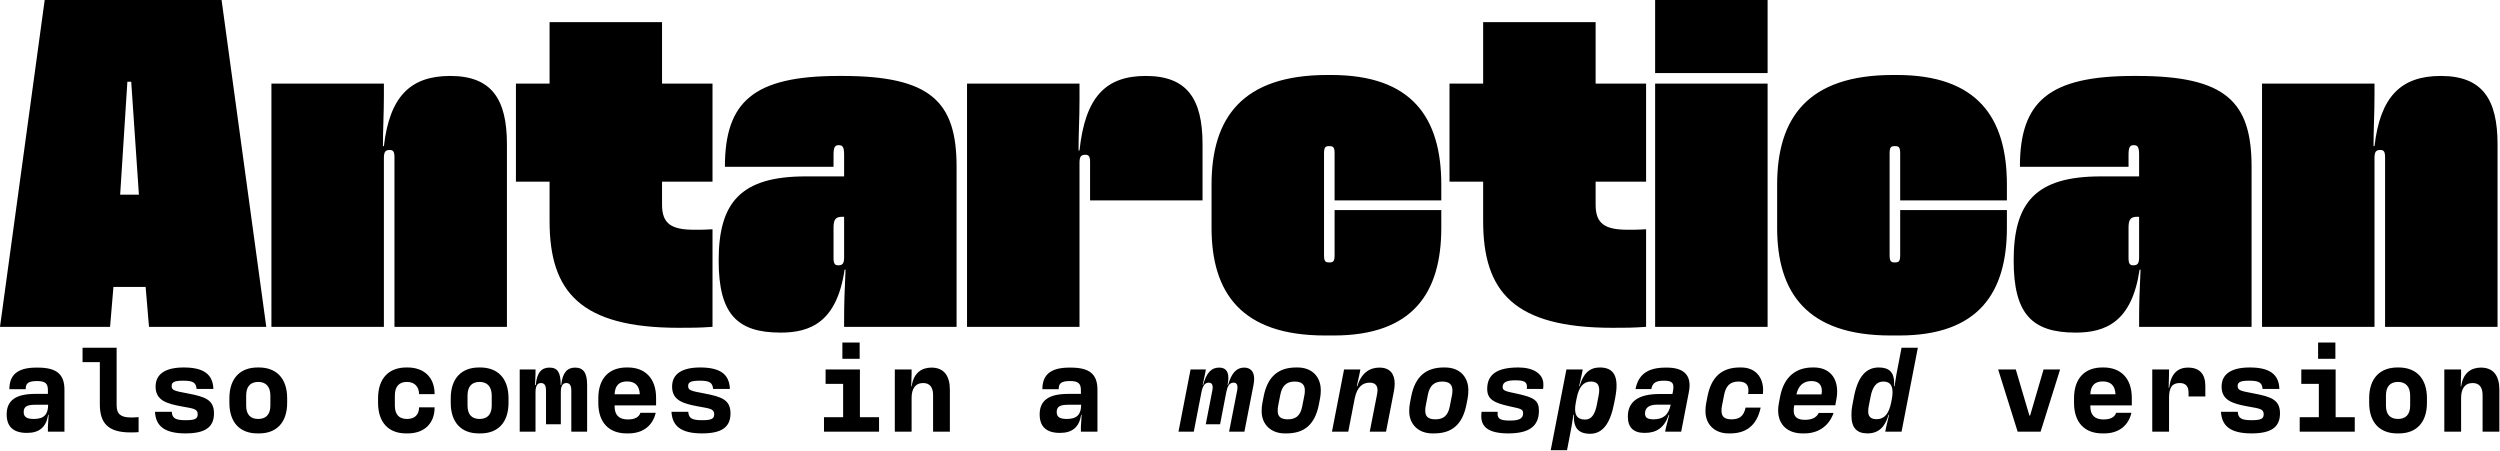 <?xml version="1.0" encoding="UTF-8"?>
<svg xmlns="http://www.w3.org/2000/svg" width="2027" height="366" viewBox="0 0 2027 366" fill="none">
  <path d="M120.807 265L118.079 232.655H91.969L89.241 265H0L36.242 0.004H179.652L215.894 265H120.807ZM106.388 66.253H103.271L97.425 157.832H112.623L106.388 66.253ZM220.068 265V67.811H311.258V77.554C311.258 92.363 310.479 104.443 310.479 118.473H311.258C315.935 78.333 332.692 61.576 365.037 61.576C398.551 61.576 411.021 80.282 411.021 116.914V265H319.832V127.436C319.832 122.759 318.662 121.59 315.935 121.59C312.427 121.59 311.258 123.149 311.258 128.215V265H220.068ZM577.704 147.31H536.785V166.016C536.785 181.604 544.579 186.28 562.895 186.28C567.961 186.28 572.248 186.28 577.704 185.891V265C567.182 265.779 560.167 265.779 550.425 265.779C470.536 265.779 445.595 236.552 445.595 179.266V147.31H418.316V67.811H445.595V17.93H536.785V67.811H577.704V147.31ZM632.965 269.676C597.502 269.676 582.694 254.478 582.694 211.221C582.694 164.457 600.23 143.024 653.229 143.024H684.406V125.487C684.406 119.252 683.236 117.693 680.119 117.693C677.001 117.693 675.832 119.252 675.832 125.487V135.23H587.76C587.76 82.62 610.752 61.576 680.119 61.576H682.847C754.941 61.576 775.595 82.62 775.595 135.23V265H684.406V259.154C684.406 245.515 684.795 235.772 685.575 218.626H684.795C678.56 261.103 657.126 269.676 632.965 269.676ZM679.729 215.118C683.236 215.118 684.406 213.56 684.406 208.493V175.759H682.847C677.391 175.759 675.832 178.097 675.832 184.722V209.273C675.832 213.949 677.001 215.118 679.729 215.118ZM784.068 265V67.811H875.258V81.451C875.258 96.26 874.479 107.951 874.479 121.98H875.258C879.935 78.333 896.692 61.576 929.037 61.576C962.551 61.576 975.022 80.282 975.022 116.914V162.509H883.832V131.333C883.832 126.656 882.663 125.487 879.935 125.487C876.427 125.487 875.258 127.046 875.258 132.112V265H784.068ZM1074.29 272.015C1006.49 272.015 982.326 237.331 982.326 184.722V149.649C982.326 95.48 1007.27 60.797 1076.24 60.797H1079.36C1144.83 60.797 1168.6 95.48 1168.6 149.649V162.509H1082.09V124.318C1082.09 119.252 1080.92 118.473 1077.8 118.473C1074.68 118.473 1073.52 119.252 1073.52 124.318V206.935C1073.52 212.001 1074.68 212.78 1077.8 212.78C1080.92 212.78 1082.09 212.001 1082.09 206.935V170.303H1168.6V184.722C1168.6 237.331 1145.61 272.015 1081.31 272.015H1074.29ZM1334.65 147.31H1293.73V166.016C1293.73 181.604 1301.53 186.28 1319.84 186.28C1324.91 186.28 1329.2 186.28 1334.65 185.891V265C1324.13 265.779 1317.11 265.779 1307.37 265.779C1227.48 265.779 1202.54 236.552 1202.54 179.266V147.31H1175.26V67.811H1202.54V17.93H1293.73V67.811H1334.65V147.31ZM1341.98 0.004H1433.17V59.238H1341.98V0.004ZM1341.98 67.811H1433.17V265H1341.98V67.811ZM1532.88 272.015C1465.07 272.015 1440.91 237.331 1440.91 184.722V149.649C1440.91 95.48 1465.85 60.797 1534.83 60.797H1537.94C1603.41 60.797 1627.19 95.48 1627.19 149.649V162.509H1540.67V124.318C1540.67 119.252 1539.5 118.473 1536.39 118.473C1533.27 118.473 1532.1 119.252 1532.1 124.318V206.935C1532.1 212.001 1533.27 212.78 1536.39 212.78C1539.5 212.78 1540.67 212.001 1540.67 206.935V170.303H1627.19V184.722C1627.19 237.331 1604.19 272.015 1539.89 272.015H1532.88ZM1682.95 269.676C1647.49 269.676 1632.68 254.478 1632.68 211.221C1632.68 164.457 1650.21 143.024 1703.21 143.024H1734.39V125.487C1734.39 119.252 1733.22 117.693 1730.1 117.693C1726.99 117.693 1725.82 119.252 1725.82 125.487V135.23H1637.74C1637.74 82.62 1660.74 61.576 1730.1 61.576H1732.83C1804.93 61.576 1825.58 82.62 1825.58 135.23V265H1734.39V259.154C1734.39 245.515 1734.78 235.772 1735.56 218.626H1734.78C1728.54 261.103 1707.11 269.676 1682.95 269.676ZM1729.71 215.118C1733.22 215.118 1734.39 213.56 1734.39 208.493V175.759H1732.83C1727.38 175.759 1725.82 178.097 1725.82 184.722V209.273C1725.82 213.949 1726.99 215.118 1729.71 215.118ZM1834.05 265V67.811H1925.24V77.554C1925.24 92.363 1924.46 104.443 1924.46 118.473H1925.24C1929.92 78.333 1946.68 61.576 1979.02 61.576C2012.54 61.576 2025.01 80.282 2025.01 116.914V265H1933.82V127.436C1933.82 122.759 1932.65 121.59 1929.92 121.59C1926.41 121.59 1925.24 123.149 1925.24 128.215V265H1834.05ZM21.822 351.001C10.911 351.001 5.405 345.996 5.405 335.986C5.405 324.675 12.813 319.369 28.529 319.369H38.839V316.366C38.839 310.861 36.637 308.959 30.03 308.959C22.923 308.959 20.821 310.761 20.821 315.566H7.608C7.608 303.754 14.414 298.048 29.529 298.048H30.53C45.746 298.048 52.252 303.253 52.252 315.966V350H38.839V345.896L39.439 336.386H39.039C37.437 346.296 31.932 351.001 21.822 351.001ZM27.527 339.69C35.535 339.69 39.039 336.086 39.039 328.178H28.529C21.421 328.178 19.219 329.98 19.219 334.084C19.219 338.388 22.122 339.69 27.527 339.69ZM105.671 350.601C87.553 350.601 80.947 342.993 80.947 327.778V293.644H66.933V281.932H94.56V328.579C94.56 335.886 98.064 338.488 106.372 338.488C107.973 338.488 110.176 338.388 112.378 338.188V350.4C109.675 350.601 107.673 350.601 105.671 350.601ZM150.381 351.401C132.464 351.401 126.257 344.695 125.657 333.884H139.27C139.571 339.389 142.674 340.691 150.582 340.691C158.189 340.691 160.291 339.489 160.291 335.886C160.291 331.281 156.588 331.281 147.078 329.479C135.366 327.277 126.157 324.775 126.157 313.463C126.157 303.053 134.365 297.948 148.98 297.948C164.996 297.948 172.604 303.353 173.004 315.365H159.39C158.99 310.26 156.588 308.659 148.58 308.659C141.372 308.659 139.17 309.86 139.17 312.963C139.17 316.466 141.372 316.967 152.083 318.969C166.297 321.672 173.505 324.074 173.505 335.185C173.505 346.697 165.897 351.401 150.381 351.401ZM208.605 351.401C194.892 351.401 185.983 342.893 185.983 326.577V322.973C185.983 306.256 195.192 297.948 208.906 297.948H209.907C223.62 297.948 232.829 306.256 232.829 322.973V326.577C232.829 342.893 223.921 351.401 210.207 351.401H208.605ZM209.406 339.69C215.412 339.69 219.216 336.286 219.216 328.879V320.671C219.216 313.564 215.612 309.66 209.406 309.66C202.9 309.66 199.596 313.564 199.596 320.671V328.879C199.596 336.286 203.2 339.69 209.406 339.69ZM329.157 351.401C315.443 351.401 306.534 342.893 306.534 326.577V322.973C306.534 306.256 315.744 297.948 329.457 297.948H330.458C343.071 297.948 352.38 305.255 352.38 319.57H339.768C339.768 313.664 336.264 309.66 329.858 309.66C323.551 309.66 320.148 313.463 320.148 320.671V328.879C320.148 336.286 323.752 339.69 329.958 339.69C336.164 339.69 339.768 336.386 339.768 330.28H352.38C352.38 343.994 343.271 351.401 330.759 351.401H329.157ZM388.081 351.401C374.368 351.401 365.459 342.893 365.459 326.577V322.973C365.459 306.256 374.668 297.948 388.382 297.948H389.383C403.096 297.948 412.306 306.256 412.306 322.973V326.577C412.306 342.893 403.397 351.401 389.683 351.401H388.081ZM388.882 339.69C394.888 339.69 398.692 336.286 398.692 328.879V320.671C398.692 313.564 395.088 309.66 388.882 309.66C382.376 309.66 379.072 313.564 379.072 320.671V328.879C379.072 336.286 382.676 339.69 388.882 339.69ZM421.38 350V299.55H434.193V303.253L433.793 312.162H434.393C435.294 302.152 438.998 298.048 445.504 298.048C452.111 298.048 454.614 301.952 454.614 312.162H455.014C456.115 302.152 459.819 298.048 466.325 298.048C473.132 298.048 476.035 302.553 476.035 311.962V350H463.222V316.867C463.222 312.563 462.021 310.561 459.118 310.561C456.215 310.561 454.714 312.963 454.714 317.968V343.994H442.702V316.867C442.702 312.563 441.5 310.561 438.598 310.561C435.695 310.561 434.193 312.963 434.193 317.968V350H421.38ZM498.323 328.679V329.379C498.323 336.687 502.027 340.09 509.034 340.09C514.939 340.09 518.143 338.088 519.244 334.685H531.656C529.254 345.095 521.346 351.401 509.634 351.401H508.033C494.019 351.401 485.11 342.893 485.11 326.577V322.973C485.11 306.256 494.319 297.948 508.033 297.948H509.034C522.747 297.948 531.956 306.456 531.956 322.573V328.679H498.323ZM508.433 309.259C502.027 309.259 498.623 312.563 498.323 319.67H518.743C518.443 312.563 514.739 309.259 508.433 309.259ZM569.159 351.401C551.241 351.401 545.035 344.695 544.435 333.884H558.048C558.348 339.389 561.452 340.691 569.359 340.691C576.967 340.691 579.069 339.489 579.069 335.886C579.069 331.281 575.365 331.281 565.856 329.479C554.144 327.277 544.935 324.775 544.935 313.463C544.935 303.053 553.143 297.948 567.758 297.948C583.774 297.948 591.381 303.353 591.782 315.365H578.168C577.768 310.26 575.365 308.659 567.357 308.659C560.15 308.659 557.948 309.86 557.948 312.963C557.948 316.466 560.15 316.967 570.861 318.969C585.075 321.672 592.282 324.074 592.282 335.185C592.282 346.697 584.675 351.401 569.159 351.401ZM683.004 277.728H697.018V290.941H683.004V277.728ZM668.089 350V338.288H683.605V311.261H669.391V299.55H697.218V338.288H712.734V350H668.089ZM725.512 350V299.55H739.126V303.253L738.826 313.163H739.226C740.627 302.352 747.334 298.048 755.242 298.048C765.452 298.048 770.157 304.855 770.157 315.966V350H756.543V320.37C756.543 314.364 754.141 310.561 748.535 310.561C742.029 310.561 739.126 315.365 739.126 322.573V350H725.512ZM859.377 351.001C848.466 351.001 842.961 345.996 842.961 335.986C842.961 324.675 850.368 319.369 866.084 319.369H876.394V316.366C876.394 310.861 874.192 308.959 867.585 308.959C860.478 308.959 858.376 310.761 858.376 315.566H845.163C845.163 303.754 851.97 298.048 867.085 298.048H868.086C883.301 298.048 889.808 303.253 889.808 315.966V350H876.394V345.896L876.995 336.386H876.594C874.993 346.296 869.487 351.001 859.377 351.001ZM865.083 339.69C873.091 339.69 876.594 336.086 876.594 328.178H866.084C858.977 328.178 856.775 329.98 856.775 334.084C856.775 338.388 859.678 339.69 865.083 339.69ZM955.505 350L965.314 299.55H977.727L977.026 303.253L975.124 312.062H975.525C978.127 302.352 982.131 298.048 988.437 298.048C993.342 298.048 995.945 300.651 995.945 306.456C995.945 308.058 995.745 309.96 995.344 312.062H995.745C998.548 302.352 1002.65 298.048 1008.76 298.048C1013.76 298.048 1016.87 301.051 1016.87 307.157C1016.87 308.659 1016.67 310.16 1016.37 311.962L1008.96 350H996.546L1003.05 316.767C1003.25 315.766 1003.35 314.865 1003.35 314.064C1003.35 311.461 1002.25 310.26 1000.15 310.26C996.646 310.26 995.144 313.463 994.243 318.068L989.238 343.994H977.627L982.932 316.767C983.132 315.766 983.232 314.865 983.232 314.064C983.232 311.361 982.031 310.26 980.029 310.26C976.826 310.26 975.124 312.963 974.123 318.068L967.917 350H955.505ZM1041.56 351.401C1030.95 351.401 1022.94 344.494 1022.94 333.383C1022.94 330.781 1023.14 328.879 1023.54 326.777L1024.54 321.572C1027.74 305.055 1036.75 297.948 1050.97 297.948H1051.97C1064.18 297.948 1070.89 305.856 1070.89 316.366C1070.89 319.069 1070.69 321.071 1070.28 323.073L1069.38 327.778C1066.08 344.995 1056.77 351.401 1043.16 351.401H1041.56ZM1044.16 339.99C1050.26 339.99 1054.27 337.387 1055.77 329.78L1057.57 320.671C1057.87 319.269 1057.97 318.068 1057.97 316.466C1057.97 311.962 1055.57 309.359 1049.76 309.359C1043.06 309.359 1039.45 312.863 1038.05 320.17L1036.35 328.879C1036.05 330.28 1035.95 331.582 1035.95 333.083C1035.95 337.688 1038.35 339.99 1044.16 339.99ZM1079.96 350L1089.77 299.55H1102.98L1102.28 303.253L1100.08 313.163H1100.48C1103.78 302.452 1110.39 298.048 1118.4 298.048C1126.91 298.048 1130.81 303.053 1130.81 311.061C1130.81 312.863 1130.61 314.865 1130.21 317.067L1123.8 350H1110.59L1116.5 319.77C1116.7 318.569 1116.9 317.367 1116.9 316.466C1116.9 312.162 1114.59 310.26 1110.49 310.26C1105.09 310.26 1100.28 313.463 1098.38 323.173L1093.17 350H1079.96ZM1161.21 351.401C1150.6 351.401 1142.59 344.494 1142.59 333.383C1142.59 330.781 1142.79 328.879 1143.19 326.777L1144.19 321.572C1147.39 305.055 1156.4 297.948 1170.62 297.948H1171.62C1183.83 297.948 1190.54 305.856 1190.54 316.366C1190.54 319.069 1190.34 321.071 1189.94 323.073L1189.03 327.778C1185.73 344.995 1176.42 351.401 1162.81 351.401H1161.21ZM1163.81 339.99C1169.92 339.99 1173.92 337.387 1175.42 329.78L1177.22 320.671C1177.52 319.269 1177.62 318.068 1177.62 316.466C1177.62 311.962 1175.22 309.359 1169.42 309.359C1162.71 309.359 1159.1 312.863 1157.7 320.17L1156 328.879C1155.7 330.28 1155.6 331.582 1155.6 333.083C1155.6 337.688 1158 339.99 1163.81 339.99ZM1222.93 351.401C1206.12 351.401 1201.01 345.596 1201.01 337.387C1201.01 336.286 1201.11 335.085 1201.21 333.884H1214.33C1214.23 334.485 1214.23 335.085 1214.23 335.586C1214.23 339.89 1217.33 340.991 1224.14 340.991C1230.24 340.991 1234.95 340.09 1234.95 335.085C1234.95 331.181 1232.04 331.381 1222.83 329.179C1212.22 326.677 1205.82 324.274 1205.82 315.365C1205.82 303.754 1213.52 297.948 1231.14 297.948C1242.95 297.948 1251.36 302.853 1251.36 311.562C1251.36 312.863 1251.36 314.064 1251.16 315.365H1237.95C1238.05 314.765 1238.05 314.164 1238.05 313.564C1238.05 309.76 1235.85 308.358 1228.64 308.358C1223.33 308.358 1218.33 309.159 1218.33 313.664C1218.33 317.067 1221.13 317.267 1230.24 319.269C1243.45 322.172 1247.76 324.474 1247.76 332.983C1247.76 345.796 1239.55 351.401 1222.93 351.401ZM1289.27 351.702C1279.76 351.702 1275.55 346.797 1276.15 336.286H1275.75L1274.15 346.196L1270.55 365.015H1257.33L1270.05 299.55H1283.26L1282.56 303.253L1280.36 313.163H1280.76C1283.56 302.853 1288.87 297.948 1297.17 297.948C1308.89 297.948 1312.89 305.756 1309.59 322.573L1308.69 327.177C1305.48 343.794 1299.18 351.702 1289.27 351.702ZM1285.26 340.19C1290.17 340.19 1293.17 336.286 1294.77 327.978L1296.17 320.671C1297.67 312.963 1295.67 309.359 1289.97 309.359C1283.86 309.359 1280.16 313.664 1278.36 322.873L1277.65 326.476C1275.85 335.786 1278.26 340.19 1285.26 340.19ZM1333.48 351.001C1324.47 351.001 1319.86 346.697 1319.86 337.688C1319.86 325.676 1328.37 319.469 1345.39 319.469H1356L1356.4 317.467C1356.7 316.066 1356.8 314.765 1356.8 313.864C1356.8 310.06 1354.9 308.659 1349.09 308.659C1342.58 308.659 1339.78 310.46 1338.88 315.465H1326.07C1328.37 303.754 1335.78 298.048 1350.49 298.048H1351.49C1364.31 298.048 1369.91 303.353 1369.91 312.462C1369.91 314.164 1369.71 315.966 1369.31 317.968L1363.11 350H1350.09L1350.69 346.997L1353.4 336.386H1353C1349.49 346.797 1343.09 351.001 1333.48 351.001ZM1340.68 339.99C1348.29 339.99 1352.9 336.587 1354.6 328.078H1343.79C1336.98 328.078 1333.78 330.681 1333.78 335.185C1333.78 338.188 1335.18 339.99 1340.68 339.99ZM1401.31 351.401C1390.7 351.401 1382.79 344.494 1382.79 333.383C1382.79 330.781 1382.99 328.879 1383.39 326.777L1384.39 321.572C1387.6 305.055 1396.5 297.948 1410.72 297.948H1411.72C1423.33 297.948 1429.54 305.856 1429.54 316.366C1429.54 317.568 1429.44 318.769 1429.34 319.469H1417.33C1417.53 318.468 1417.63 317.768 1417.63 316.466C1417.63 311.962 1415.32 309.359 1409.52 309.359C1402.81 309.359 1399.31 312.863 1397.91 320.17L1396.2 328.879C1395.9 330.28 1395.8 331.582 1395.8 333.083C1395.8 337.688 1398.11 339.99 1403.91 339.99C1410.02 339.99 1413.82 337.688 1415.32 330.48H1427.54C1424.43 345.295 1415.42 351.401 1402.91 351.401H1401.31ZM1470.74 297.948C1482.96 297.948 1489.56 305.956 1489.56 317.267C1489.56 319.169 1489.46 321.071 1489.06 323.073L1488.06 328.579H1454.83L1454.73 328.879C1454.43 330.38 1454.33 331.682 1454.33 332.883C1454.33 338.088 1457.33 340.39 1463.44 340.39C1468.94 340.39 1472.75 338.689 1474.65 334.785H1486.66C1482.66 346.296 1473.35 351.401 1463.04 351.401H1461.43C1449.62 351.401 1441.72 344.595 1441.72 332.683C1441.72 330.881 1441.92 328.879 1442.32 326.777L1443.32 321.572C1446.52 305.055 1456.53 297.948 1469.74 297.948H1470.74ZM1456.53 319.77H1476.85C1477.05 318.769 1477.15 317.768 1477.15 316.967C1477.15 311.862 1474.35 308.959 1468.64 308.959C1462.24 308.959 1458.03 312.763 1456.53 319.77ZM1514.15 351.401C1505.34 351.401 1501.14 346.697 1501.14 336.787C1501.14 333.684 1501.34 331.181 1501.84 328.779L1503.24 321.471C1506.35 305.556 1512.85 297.948 1523.36 297.948C1531.77 297.948 1535.77 301.952 1535.77 310.46C1535.77 311.261 1535.77 312.162 1535.67 313.163H1536.08L1537.68 303.253L1541.78 281.932H1554.99L1541.78 350H1528.57L1529.27 346.396L1531.67 336.286H1531.27C1528.37 346.497 1522.86 351.401 1514.15 351.401ZM1521.56 339.89C1527.77 339.89 1531.57 335.485 1533.37 326.276L1533.97 323.173C1534.27 321.572 1534.47 319.87 1534.47 317.968C1534.47 312.162 1532.07 309.359 1526.97 309.359C1521.56 309.359 1518.26 313.363 1516.66 321.672L1515.25 328.879C1514.95 330.18 1514.75 331.682 1514.75 333.684C1514.75 337.888 1517.06 339.89 1521.56 339.89ZM1635.91 350L1620.09 299.55H1634.4L1645.42 336.887H1646.02L1656.93 299.55H1670.34L1654.52 350H1635.91ZM1694.83 328.679V329.379C1694.83 336.687 1698.53 340.09 1705.54 340.09C1711.45 340.09 1714.65 338.088 1715.75 334.685H1728.16C1725.76 345.095 1717.85 351.401 1706.14 351.401H1704.54C1690.53 351.401 1681.62 342.893 1681.62 326.577V322.973C1681.62 306.256 1690.83 297.948 1704.54 297.948H1705.54C1719.26 297.948 1728.46 306.456 1728.46 322.573V328.679H1694.83ZM1704.94 309.259C1698.53 309.259 1695.13 312.563 1694.83 319.67H1715.25C1714.95 312.563 1711.25 309.259 1704.94 309.259ZM1745.05 350V299.55H1758.66V302.352L1758.36 314.364H1758.76C1760.16 302.953 1765.67 298.048 1774.08 298.048C1783.28 298.048 1788.09 303.053 1788.09 312.963V321.471H1774.48V318.268C1774.48 313.564 1772.37 310.561 1767.37 310.561C1761.26 310.561 1758.66 313.964 1758.66 322.673V350H1745.05ZM1825.49 351.401C1807.57 351.401 1801.37 344.695 1800.77 333.884H1814.38C1814.68 339.389 1817.78 340.691 1825.69 340.691C1833.3 340.691 1835.4 339.489 1835.4 335.886C1835.4 331.281 1831.7 331.281 1822.19 329.479C1810.48 327.277 1801.27 324.775 1801.27 313.463C1801.27 303.053 1809.48 297.948 1824.09 297.948C1840.11 297.948 1847.71 303.353 1848.12 315.365H1834.5C1834.1 310.26 1831.7 308.659 1823.69 308.659C1816.48 308.659 1814.28 309.86 1814.28 312.963C1814.28 316.466 1816.48 316.967 1827.19 318.969C1841.41 321.672 1848.62 324.074 1848.62 335.185C1848.62 346.697 1841.01 351.401 1825.49 351.401ZM1879.51 277.728H1893.53V290.941H1879.51V277.728ZM1864.6 350V338.288H1880.11V311.261H1865.9V299.55H1893.73V338.288H1909.24V350H1864.6ZM1943.54 351.401C1929.83 351.401 1920.92 342.893 1920.92 326.577V322.973C1920.92 306.256 1930.13 297.948 1943.84 297.948H1944.84C1958.56 297.948 1967.77 306.256 1967.77 322.973V326.577C1967.77 342.893 1958.86 351.401 1945.14 351.401H1943.54ZM1944.34 339.69C1950.35 339.69 1954.15 336.286 1954.15 328.879V320.671C1954.15 313.564 1950.55 309.66 1944.34 309.66C1937.84 309.66 1934.53 313.564 1934.53 320.671V328.879C1934.53 336.286 1938.14 339.69 1944.34 339.69ZM1981.85 350V299.55H1995.46V303.253L1995.16 313.163H1995.56C1996.96 302.352 2003.67 298.048 2011.58 298.048C2021.79 298.048 2026.49 304.855 2026.49 315.966V350H2012.88V320.37C2012.88 314.364 2010.47 310.561 2004.87 310.561C1998.36 310.561 1995.46 315.365 1995.46 322.573V350H1981.85Z" fill="black"></path>
</svg>
